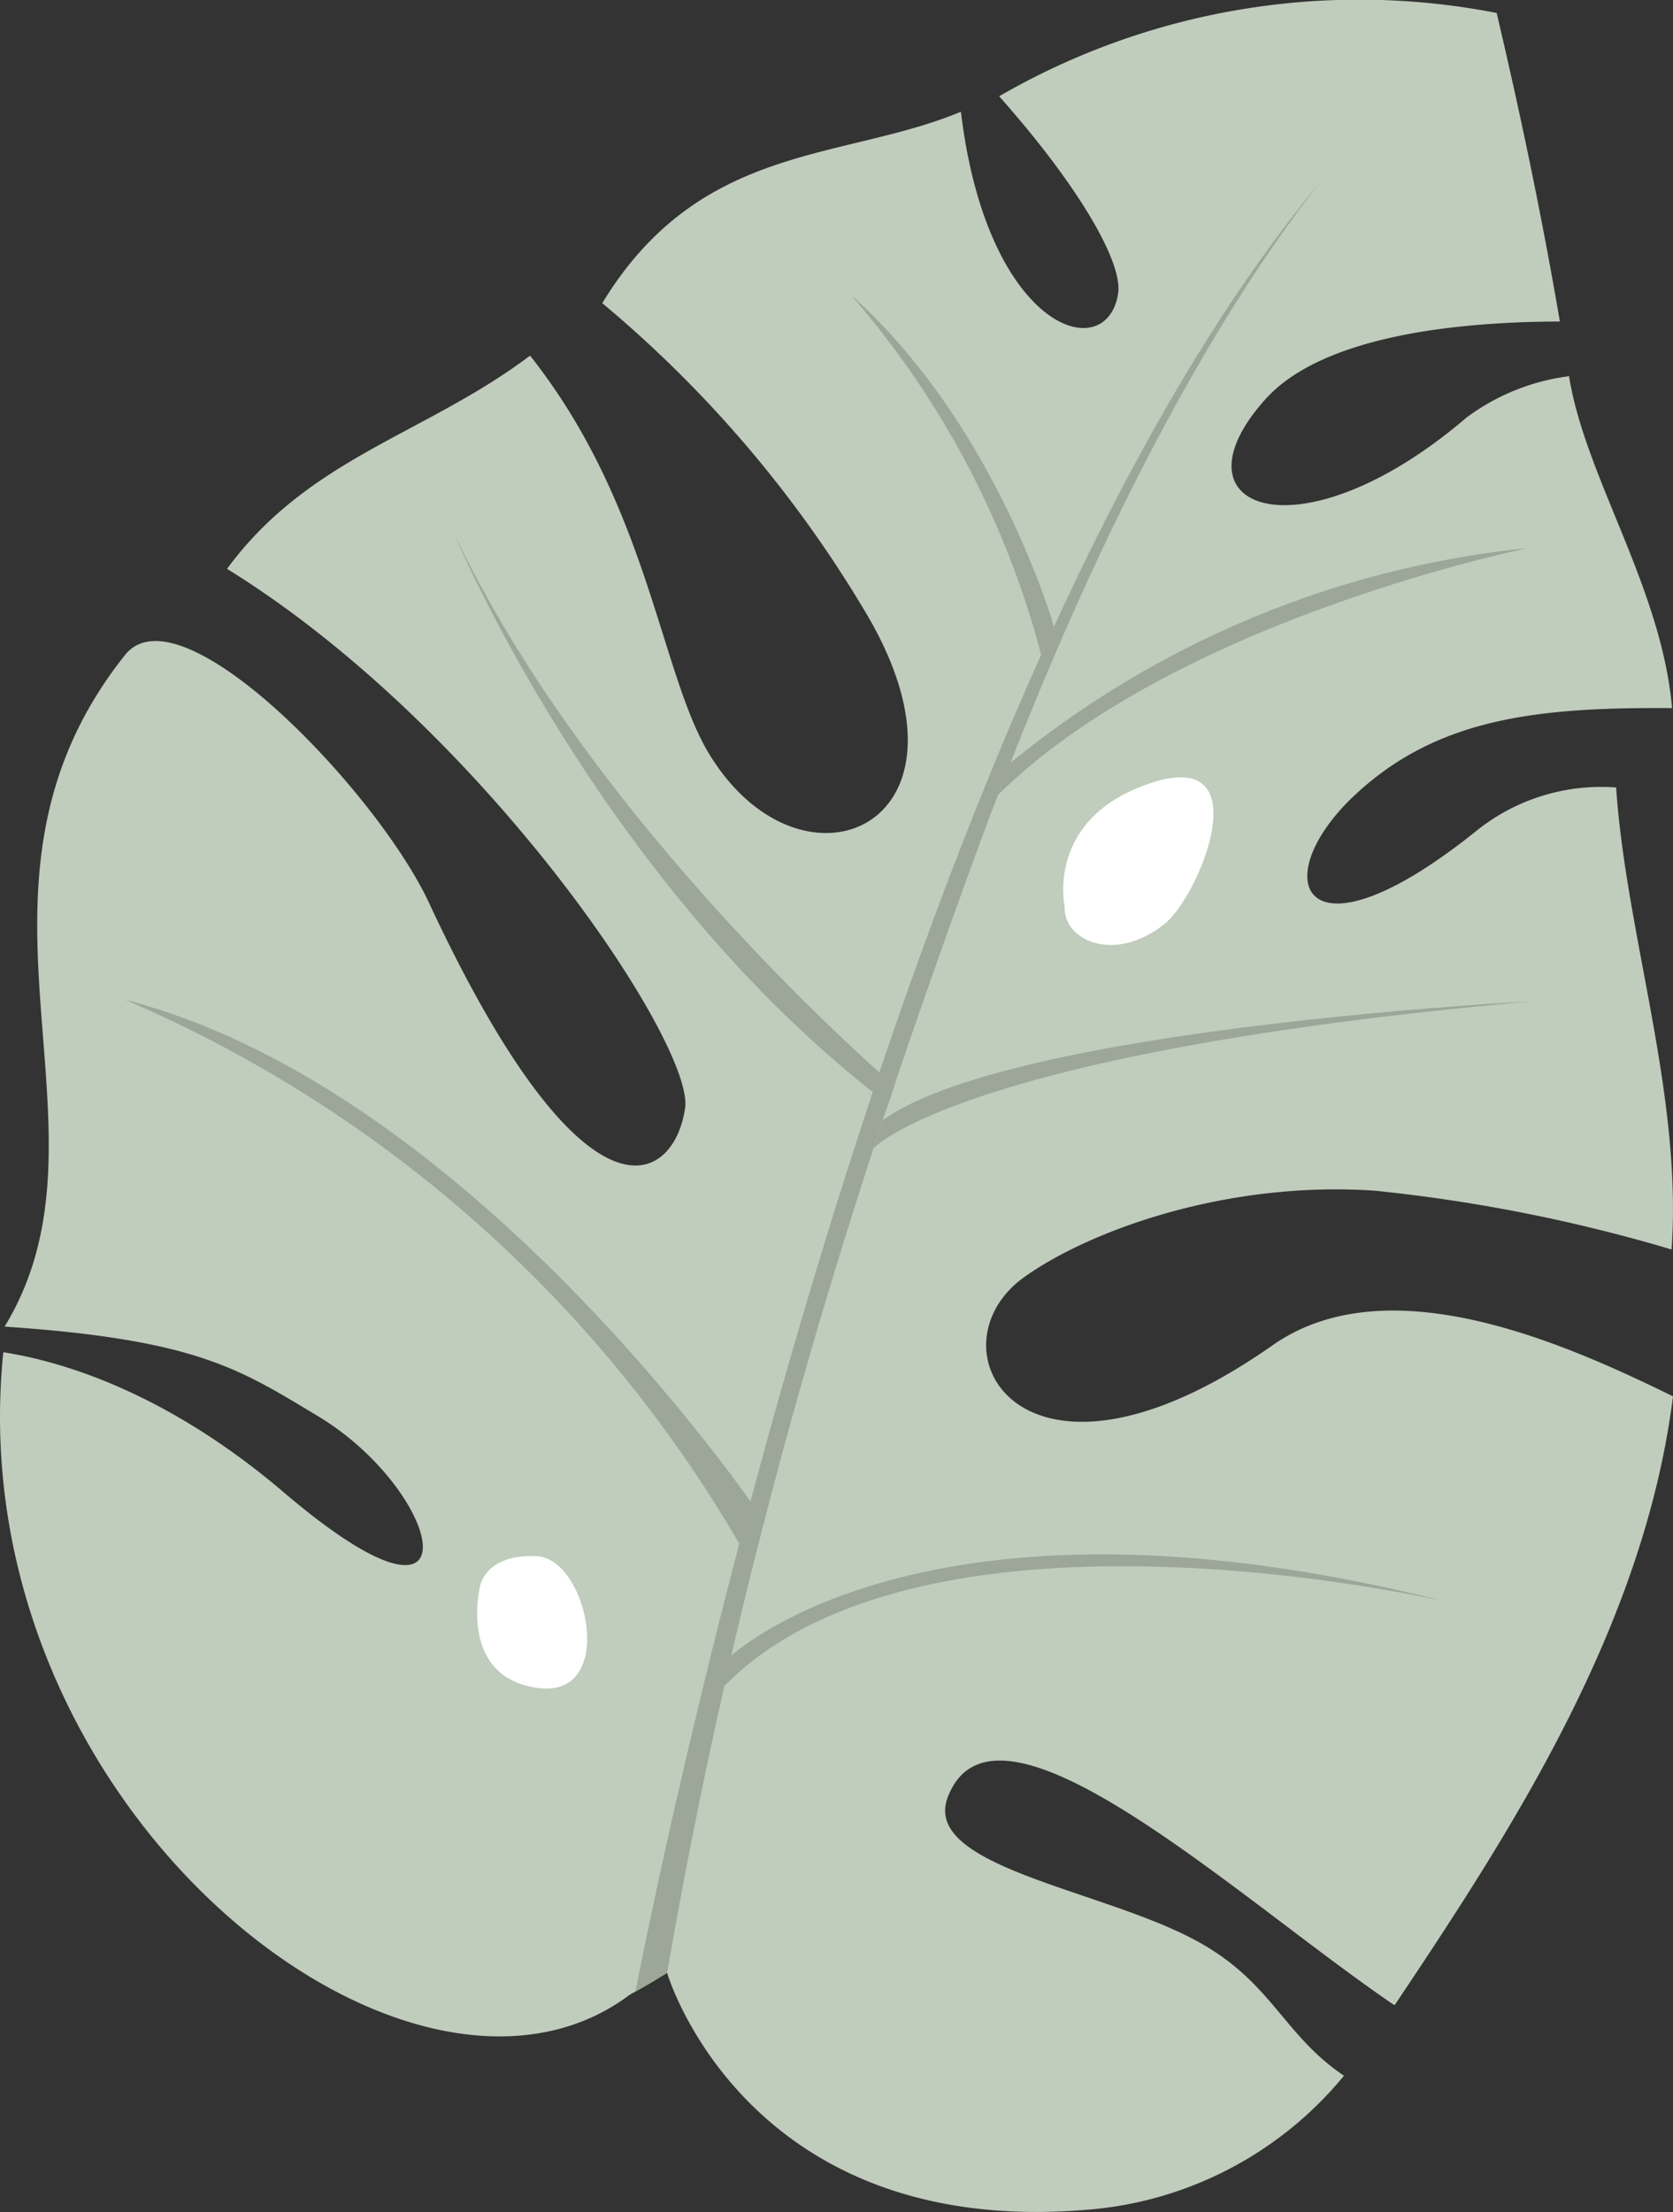<?xml version="1.0" encoding="UTF-8"?> <svg xmlns="http://www.w3.org/2000/svg" viewBox="0 0 105.89 139.96"><rect x="0" y="0" width="105.89" height="139.96" fill="#333333" stroke="none"/> <defs> <style>.cls-1{fill:#c0ccbc;}.cls-2{fill:#9ca699;}.cls-3{fill:#fff;}</style> </defs> <g id="Слой_2" data-name="Слой 2"> <g id="Objects"> <path class="cls-1" d="M39.83,126.22c.12-.08.26-.15.39-.22.66-.37,1.33-.77,2-1.19,0,0,4.91,16.77,26.49,15A23.4,23.4,0,0,0,85,131.4l.06-.08c-3.92-2.65-4.56-6-9.46-8.6-6-3.21-17.25-4.63-15.62-9,3-7.92,18.27,6.3,28.07,13l0,0,.22.14c7.46-11.13,15.79-24,17.62-38.52-6.82-3.34-18-8.35-25.33-3.24-15.92,11.17-21.94.16-15.75-4.29,4.09-2.93,12.76-6.12,22.2-5.48a102.29,102.29,0,0,1,18.79,3.72c.69-9.79-2.87-19.84-3.51-29.23a12.61,12.61,0,0,0-8.85,2.75c-11.12,8.93-13.41,3-7.61-2.34,5.16-4.77,11.39-5.5,20-5.43-.66-7.63-5.5-14.61-6.52-21a13.81,13.81,0,0,0-6.48,2.61c-10.6,9.07-19,5.82-12.73-1.16,3.61-4,12.08-4.89,18.63-4.91-1.44-8.42-3-15.24-4-19.52A45.51,45.51,0,0,0,63.24,6.09c5,5.63,7.83,10.48,7.53,12.48-.72,4.65-8.29,2.34-9.95-11.5C53.27,10.2,44.31,9,38.12,19.18A76,76,0,0,1,54.94,39c7.7,13.27-4.19,18.36-10.06,8.69-3.1-5.11-3.83-15.73-11.33-25.19-6.64,5-14,6.44-19.18,13.49C30.59,46,44,66.13,43.36,70.13,42.62,75,37,78.25,27.13,57.07c-3.28-7-15.7-20-19.21-15.64-11.74,14.73,0,30-7.63,42.5h0c12.2.82,14.9,2.71,19.78,5.63,8.07,4.82,10.52,15.66-2.22,4.76C11.58,89,5.34,86.36.21,85.55-2.72,114.21,25.84,136.69,39.83,126.22Z"></path> <path class="cls-2" d="M40.22,126c.66-.36,1.33-.76,2-1.18C47.33,95.3,55,72.72,61.2,55.57,69.6,32.3,77.7,19,83.54,11.54,57.43,42.87,42.45,114.65,40.22,126Z"></path> <path class="cls-2" d="M96.69,34.68S74.39,39.2,63.17,50.29l.76-2A61.4,61.4,0,0,1,96.69,34.68Z"></path> <path class="cls-2" d="M66.71,39.65s-3.63-12.78-12.86-21A56.54,56.54,0,0,1,65.9,41.43Z"></path> <path class="cls-2" d="M56.61,68.69s-19-16.19-27.87-34.94c0,0,9.22,22.24,27.48,36.1Z"></path> <path class="cls-2" d="M96.94,63.35S64,65,55.88,70.87l-.59,1.78S60.75,66.58,96.94,63.35Z"></path> <path class="cls-2" d="M48.38,96.25S30.22,69,7.92,63.25A82.63,82.63,0,0,1,46.79,97.66Z"></path> <path class="cls-2" d="M91.52,101.33s-32.88-7.66-45.67,5.33L46,105S58.14,92.89,91.52,101.33Z"></path> <path class="cls-3" d="M30.4,100.28s-1.48,5.78,3.61,6.51,3.22-8.14,0-8.33S30.4,100.28,30.4,100.28Z"></path> <path class="cls-3" d="M67.39,57.38s-1.29-5.67,5.54-7.87,3,7.17.78,8.94C70.54,61,67.29,59.48,67.39,57.38Z"></path> </g> </g> </svg> 